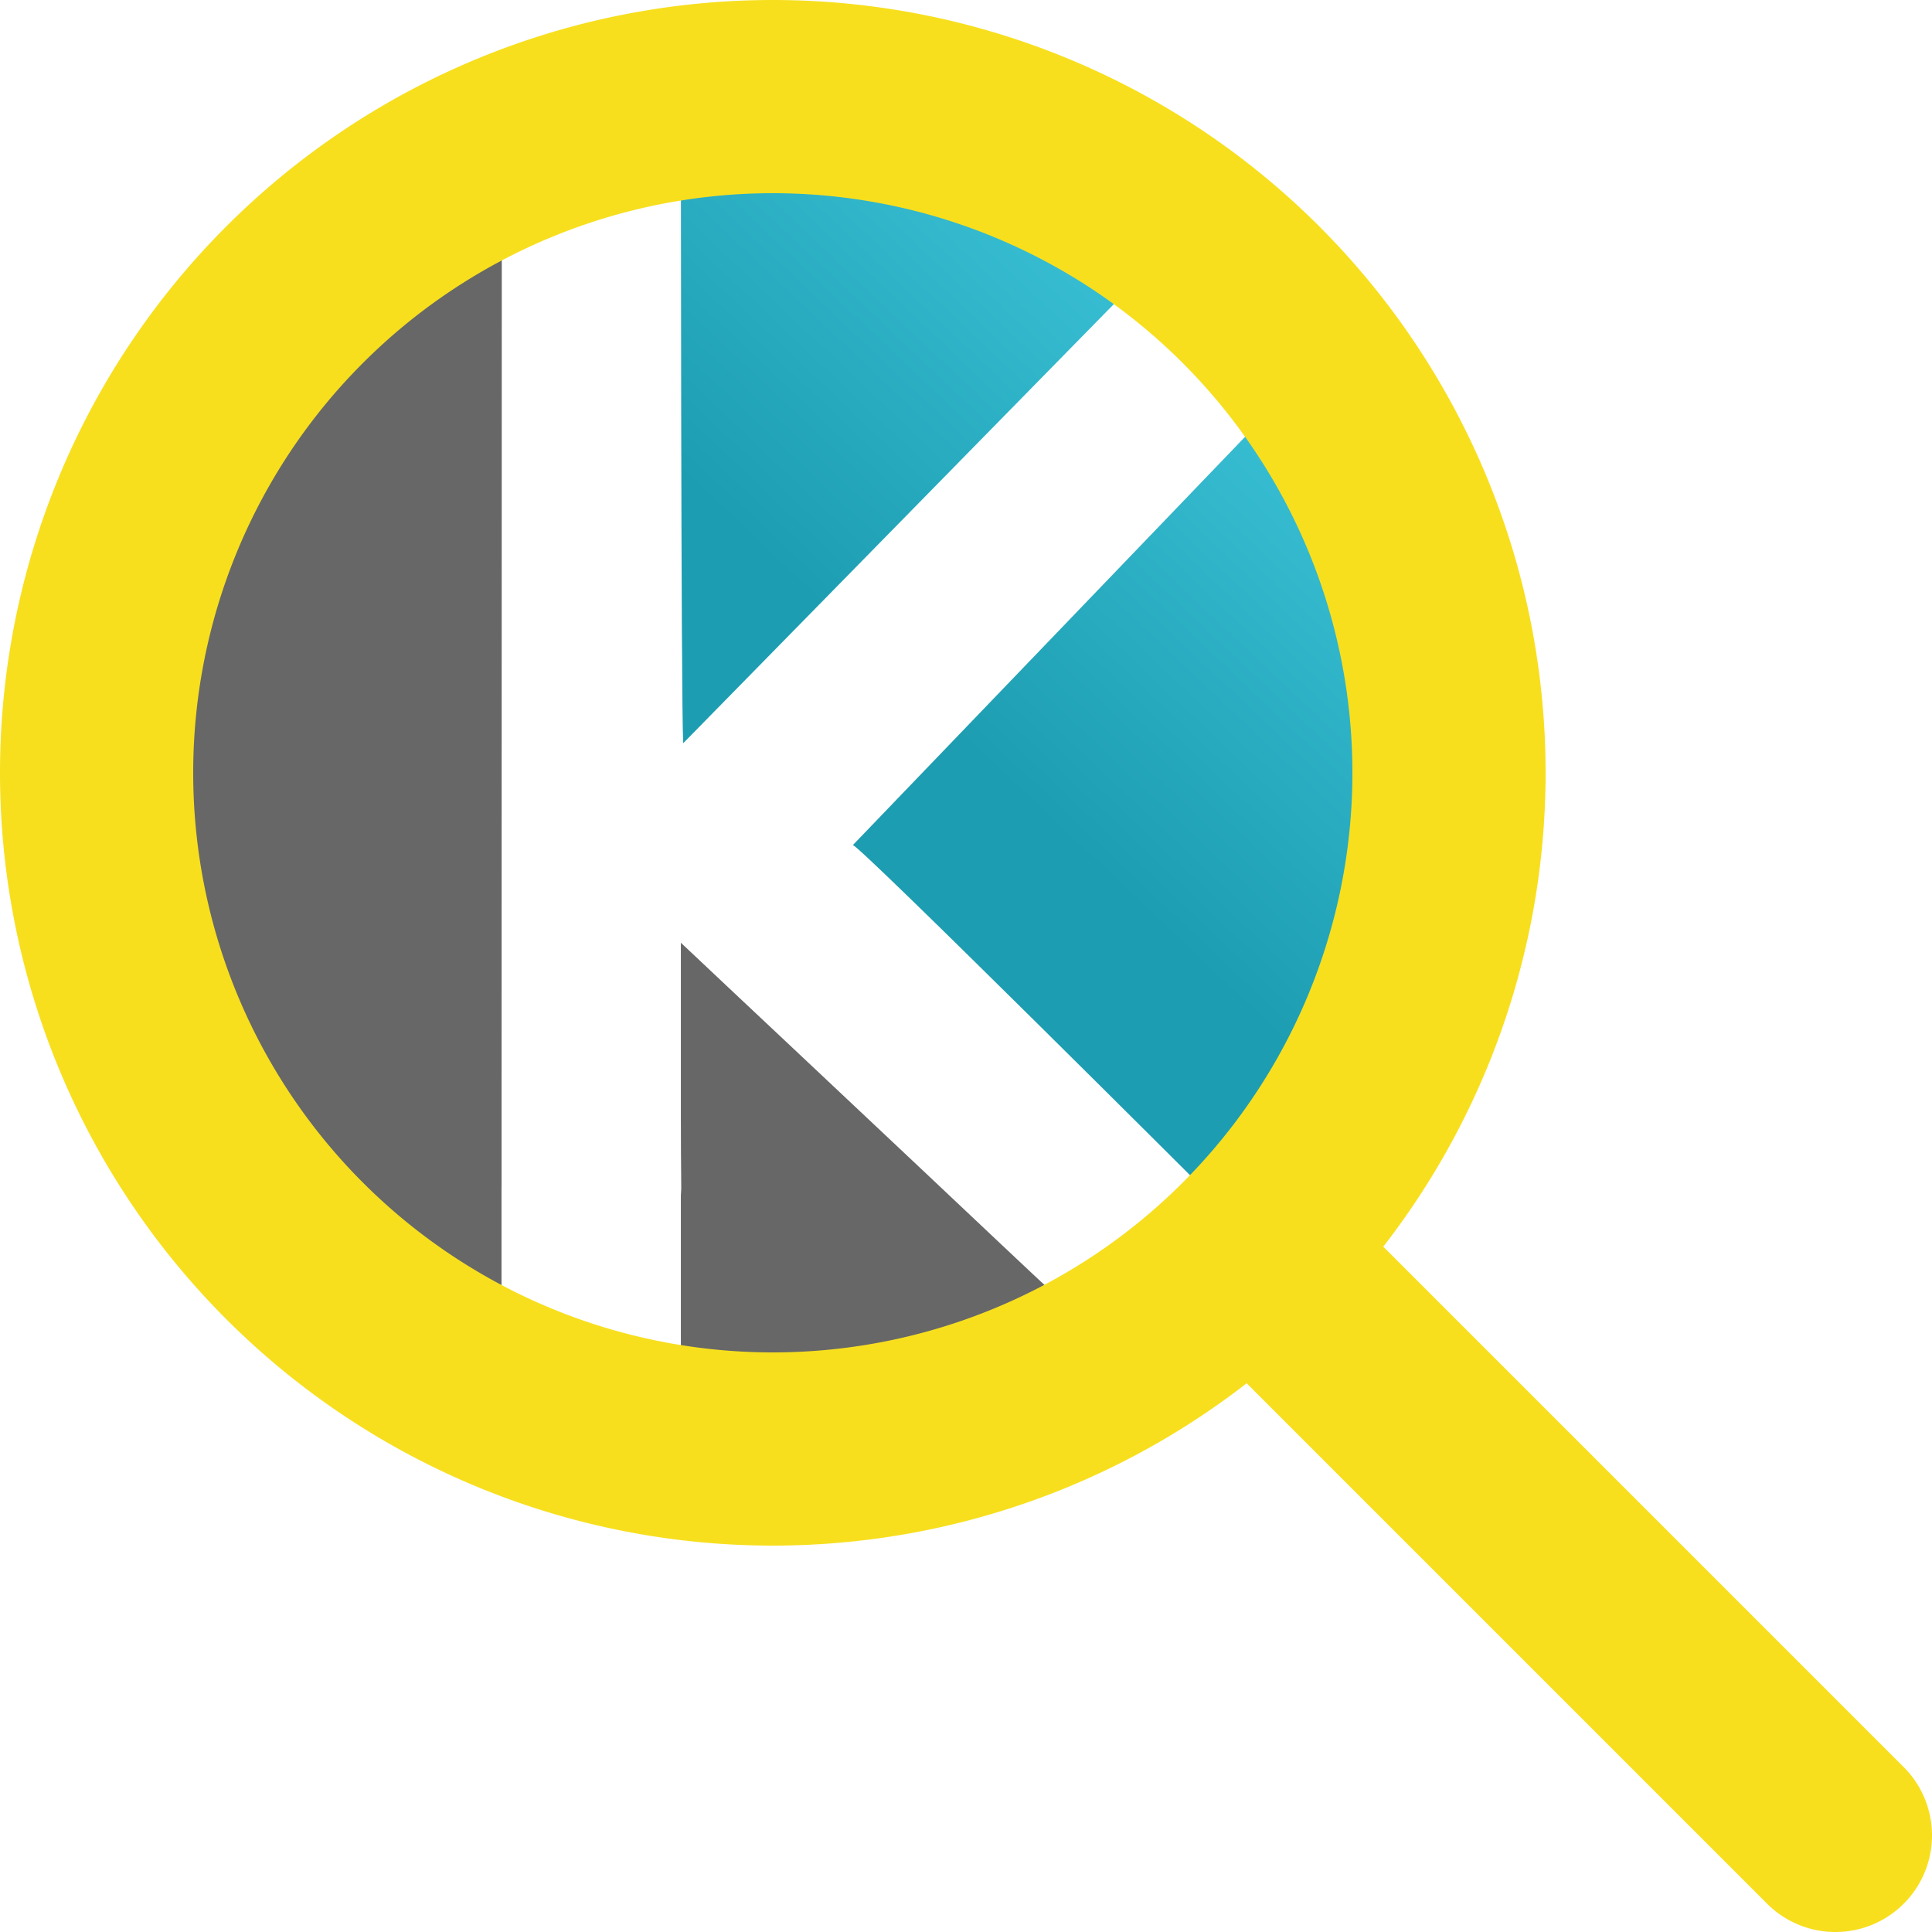 <svg fill="none" stroke="#F7DF1E" viewBox="0 0 24 24" xmlns="http://www.w3.org/2000/svg" class="w-6 h-6 text-cool-gray-400 dark:text-cool-gray-600 transition duration-200 ease-out"><g transform="translate(12 12) scale(1.2) translate(-12 -12)"><g transform="translate(10 10) scale(0.58) translate(-11 -12)" stroke="none"><path fill="transparent" d="M0 0h21.503v24H0z"></path><path d="M13.507 18.936l-2.04-1.92c-.7-.659-1.403-1.317-2.108-1.983v3.097c0 .43.003.86.007 1.289 0 .049-.007.09-.007 .126v2.04c0 .834 0 1.557.003 2.02l.278 .163c.719 .3 1.434 .307 2.151 .033l4.264-2.469c-.358-.326-1.395-1.31-2.548-2.396zM6.159 19.39v-1.091L6.163 2.23v-.002L1.26 5.059C.421 5.647.002 6.482.002 7.553c0 2.944.006 5.888-.002 8.831-.003 1.08.398 1.913 1.212 2.517l4.946 2.856v-2.318-.05z" fill="#676767"></path><path d="M18.642 4.137l1.672 .966c.785 .58 1.187 1.385 1.188 2.41v8.974c0 1-.385 1.79-1.133 2.367l-1.423 .822h-.004c-.097-.097-6.384-6.375-6.513-6.386.044-.044.56-.582 1.278-1.33L20.3 5.097l-1.658-.96z" fill="url(#logo_svg__paint0_linear_5175_84899)"></path><path d="M17.335 3.383L11.849 .216c-.718-.29-1.455-.29-2.219 .011l-.27 .139s0 10.346 .041 11.106c.341-.346 7.808-7.96 7.934-8.09z" fill="url(#logo_svg__paint1_linear_5175_84899)"></path><defs><linearGradient id="logo_svg__paint0_linear_5175_84899" x1="19.854" y1="4.363" x2="11.579" y2="13.111" gradientUnits="userSpaceOnUse"><stop stop-color="#3BC2D7"></stop><stop offset="0.74" stop-color="#1D9DB1"></stop></linearGradient><linearGradient id="logo_svg__paint1_linear_5175_84899" x1="19.854" y1="4.363" x2="11.579" y2="13.111" gradientUnits="userSpaceOnUse"><stop stop-color="#3BC2D7"></stop><stop offset="0.74" stop-color="#1D9DB1"></stop></linearGradient></defs></g><path d="M21 21l-6-6m2-5a7 7 0 11-14 0 7 7 0 0114 0z" stroke-linecap="round" stroke-linejoin="round" stroke-width="2"></path></g></svg>